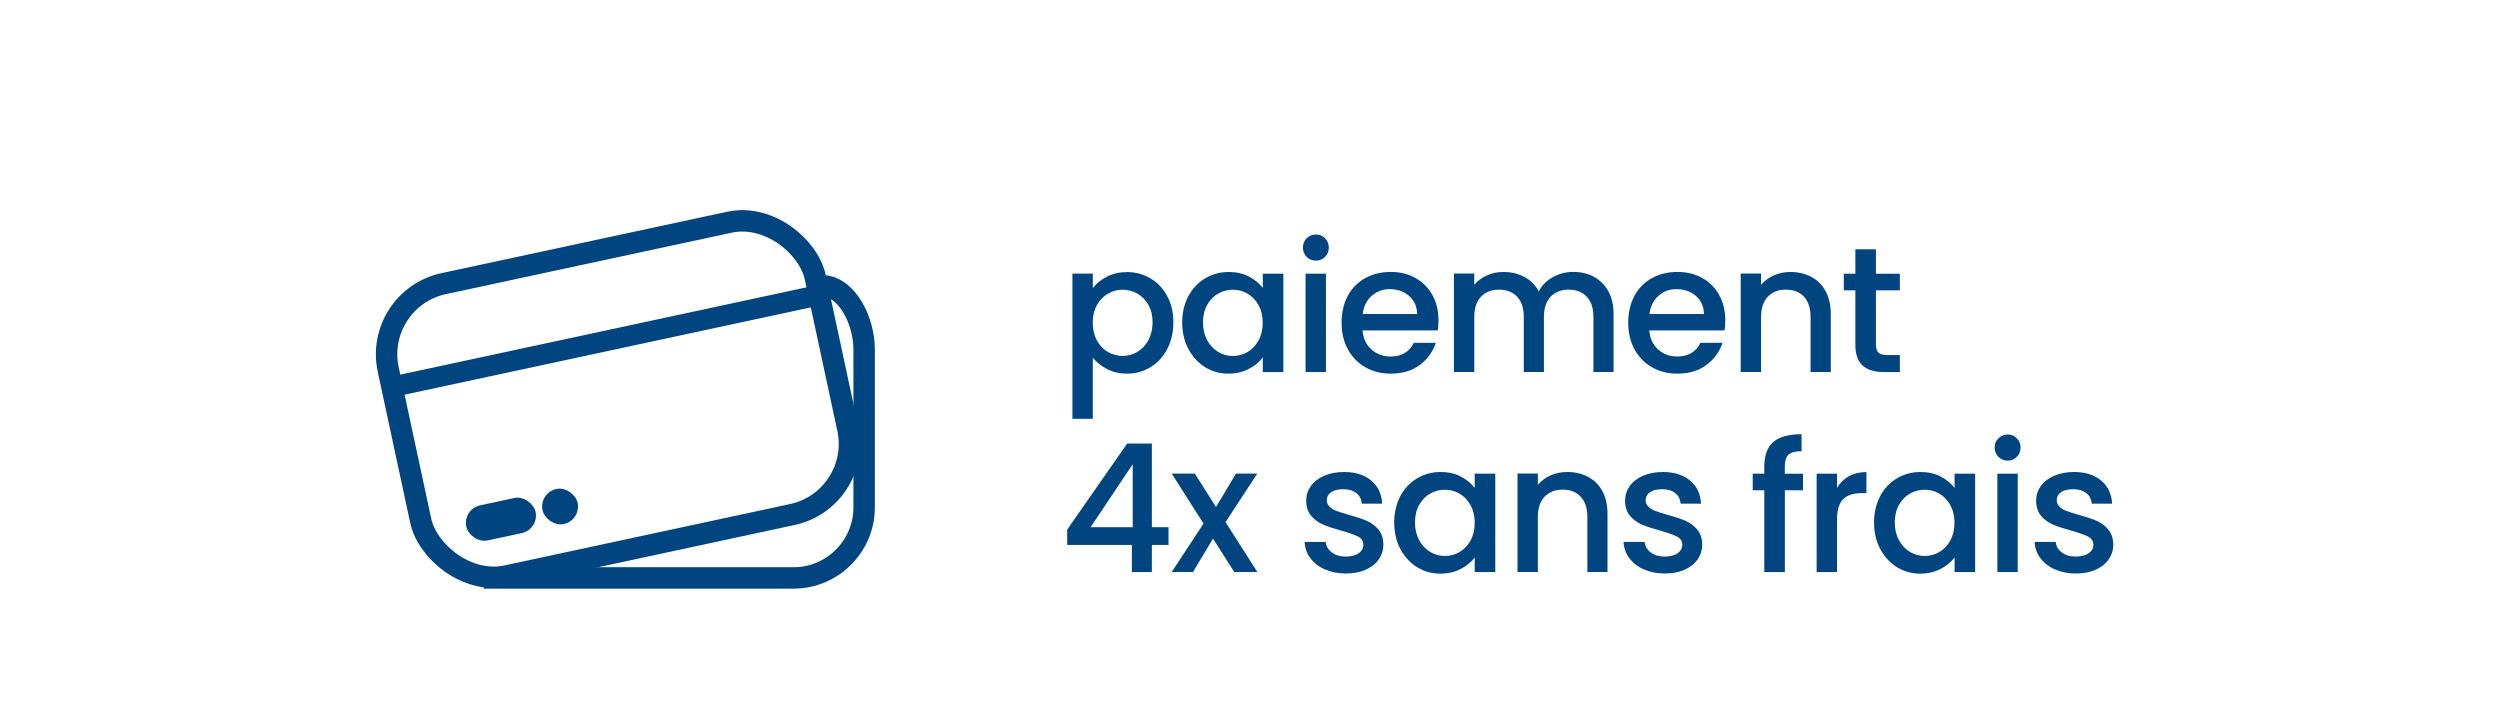 <?xml version="1.0" encoding="UTF-8"?>
<svg id="Calque_1" data-name="Calque 1" xmlns="http://www.w3.org/2000/svg" viewBox="0 0 350 99.78">
  <defs>
    <style>
      .cls-1 {
        fill: #004580;
      }

      .cls-2 {
        fill: none;
        stroke: #004580;
        stroke-miterlimit: 10;
        stroke-width: 3px;
      }
    </style>
  </defs>
  <g>
    <path class="cls-1" d="M154.96,38.74c.83-.43,1.77-.65,2.83-.65,1.2,0,2.29.3,3.29.89.99.59,1.77,1.42,2.34,2.49.57,1.07.85,2.29.85,3.67s-.28,2.62-.85,3.71c-.57,1.09-1.35,1.94-2.34,2.55-.99.61-2.09.91-3.29.91-1.05,0-1.98-.21-2.8-.64-.82-.43-1.48-.95-2-1.59v8.55h-2.85v-20.33h2.85v2.03c.48-.63,1.14-1.17,1.98-1.6ZM160.77,42.68c-.39-.69-.91-1.22-1.55-1.58-.64-.36-1.33-.54-2.06-.54s-1.4.18-2.04.55c-.64.37-1.16.9-1.55,1.6s-.59,1.53-.59,2.47.2,1.78.59,2.49c.39.71.91,1.25,1.55,1.61s1.32.55,2.04.55,1.42-.19,2.06-.56c.64-.38,1.16-.92,1.55-1.64.39-.72.59-1.55.59-2.5s-.2-1.77-.59-2.46Z"/>
    <path class="cls-1" d="M166.37,41.46c.58-1.07,1.36-1.9,2.35-2.49.99-.59,2.09-.89,3.29-.89,1.08,0,2.03.21,2.84.64.81.42,1.45.95,1.94,1.59v-2h2.88v13.78h-2.88v-2.05c-.48.65-1.14,1.19-1.98,1.62-.83.43-1.78.65-2.85.65-1.18,0-2.27-.3-3.25-.91-.98-.61-1.76-1.46-2.34-2.55s-.86-2.33-.86-3.71.29-2.61.86-3.67ZM176.19,42.71c-.39-.7-.9-1.23-1.54-1.6-.63-.37-1.32-.55-2.05-.55s-1.42.18-2.05.54-1.15.88-1.54,1.58c-.39.69-.59,1.51-.59,2.46s.2,1.78.59,2.5c.39.72.91,1.26,1.55,1.64.64.38,1.32.56,2.04.56s1.42-.18,2.05-.55c.63-.37,1.14-.9,1.54-1.61.39-.71.59-1.54.59-2.49s-.2-1.77-.59-2.47Z"/>
    <path class="cls-1" d="M182.93,35.96c-.35-.35-.52-.78-.52-1.3s.17-.95.52-1.3.78-.53,1.3-.53.92.17,1.28.53.52.78.52,1.3-.17.95-.52,1.3c-.35.35-.78.53-1.28.53s-.95-.18-1.3-.53ZM185.63,38.31v13.78h-2.85v-13.78h2.85Z"/>
    <path class="cls-1" d="M201.28,46.26h-10.52c.08,1.1.49,1.98,1.23,2.65.73.67,1.63,1,2.7,1,1.53,0,2.62-.64,3.25-1.92h3.08c-.42,1.27-1.17,2.3-2.26,3.11s-2.45,1.21-4.06,1.21c-1.32,0-2.5-.29-3.54-.89-1.04-.59-1.86-1.43-2.45-2.5-.59-1.08-.89-2.32-.89-3.74s.29-2.66.86-3.74c.57-1.08,1.38-1.9,2.42-2.49,1.04-.58,2.24-.88,3.59-.88s2.46.28,3.47.85c1.02.57,1.81,1.36,2.38,2.39.57,1.03.85,2.2.85,3.54,0,.52-.03.98-.1,1.4ZM198.4,43.96c-.02-1.05-.39-1.89-1.12-2.53-.73-.63-1.64-.95-2.72-.95-.98,0-1.82.31-2.53.94-.7.62-1.12,1.47-1.25,2.54h7.62Z"/>
    <path class="cls-1" d="M223.14,38.76c.86.45,1.53,1.12,2.02,2,.49.88.74,1.95.74,3.2v8.12h-2.82v-7.7c0-1.23-.31-2.18-.93-2.84-.62-.66-1.46-.99-2.52-.99s-1.91.33-2.54.99-.94,1.6-.94,2.84v7.7h-2.82v-7.7c0-1.23-.31-2.18-.93-2.84-.62-.66-1.46-.99-2.52-.99s-1.91.33-2.54.99-.94,1.6-.94,2.84v7.7h-2.85v-13.78h2.85v1.58c.47-.57,1.06-1.01,1.78-1.33.72-.32,1.48-.47,2.3-.47,1.1,0,2.08.23,2.95.7.87.47,1.53,1.14,2,2.02.42-.83,1.07-1.5,1.95-1.99.88-.49,1.83-.74,2.85-.74,1.08,0,2.05.22,2.91.67Z"/>
    <path class="cls-1" d="M241.43,46.26h-10.53c.08,1.1.49,1.98,1.22,2.65s1.63,1,2.7,1c1.53,0,2.62-.64,3.25-1.92h3.08c-.42,1.27-1.17,2.3-2.26,3.11s-2.45,1.21-4.06,1.21c-1.32,0-2.5-.29-3.54-.89-1.04-.59-1.86-1.43-2.45-2.5-.59-1.08-.89-2.32-.89-3.74s.29-2.66.86-3.74c.58-1.08,1.38-1.9,2.43-2.49,1.04-.58,2.24-.88,3.59-.88s2.46.28,3.48.85c1.02.57,1.81,1.36,2.38,2.39.57,1.03.85,2.2.85,3.54,0,.52-.03.98-.1,1.4ZM238.55,43.96c-.02-1.05-.39-1.89-1.12-2.53-.73-.63-1.64-.95-2.73-.95-.98,0-1.83.31-2.52.94-.7.62-1.12,1.47-1.25,2.54h7.62Z"/>
    <path class="cls-1" d="M253.57,38.76c.86.45,1.53,1.12,2.01,2,.48.88.73,1.95.73,3.2v8.12h-2.83v-7.7c0-1.23-.31-2.18-.92-2.84-.62-.66-1.46-.99-2.53-.99s-1.91.33-2.54.99-.94,1.6-.94,2.84v7.7h-2.85v-13.78h2.85v1.58c.47-.57,1.06-1.01,1.79-1.33.72-.32,1.5-.47,2.31-.47,1.08,0,2.05.22,2.91.67Z"/>
    <path class="cls-1" d="M262.63,40.64v7.62c0,.52.12.89.36,1.11.24.23.65.34,1.24.34h1.75v2.38h-2.25c-1.28,0-2.27-.3-2.95-.9-.68-.6-1.03-1.57-1.03-2.92v-7.62h-1.62v-2.33h1.62v-3.42h2.88v3.42h3.35v2.33h-3.35Z"/>
    <path class="cls-1" d="M149.41,76.29v-2.15l8.4-12.05h3.45v11.72h2.33v2.48h-2.33v3.8h-2.8v-3.8h-9.05ZM158.58,64.99l-5.9,8.82h5.9v-8.82Z"/>
    <path class="cls-1" d="M171.58,73.11l4.45,6.97h-3.23l-2.98-4.67-2.8,4.67h-2.98l4.45-6.78-4.45-7h3.23l2.97,4.68,2.8-4.68h2.98l-4.45,6.8Z"/>
    <path class="cls-1" d="M185.49,79.73c-.86-.39-1.54-.92-2.04-1.6-.5-.67-.77-1.43-.8-2.26h2.95c.05.58.33,1.07.84,1.46.51.39,1.14.59,1.91.59s1.42-.15,1.86-.46c.44-.31.66-.7.66-1.19,0-.52-.25-.9-.74-1.15s-1.27-.53-2.34-.83c-1.03-.28-1.88-.56-2.52-.83s-1.21-.67-1.69-1.22c-.48-.55-.71-1.28-.71-2.18,0-.73.22-1.4.65-2.01.43-.61,1.05-1.09,1.86-1.44.81-.35,1.74-.53,2.79-.53,1.57,0,2.83.4,3.79,1.19.96.79,1.47,1.87,1.54,3.24h-2.85c-.05-.62-.3-1.11-.75-1.47s-1.06-.55-1.83-.55-1.32.14-1.72.42-.6.66-.6,1.12c0,.37.13.67.4.92s.59.45.98.59c.38.14.95.32,1.7.54,1,.27,1.82.54,2.46.81.64.28,1.2.68,1.66,1.21s.71,1.24.72,2.12c0,.78-.22,1.48-.65,2.1-.43.62-1.05,1.1-1.84,1.45-.79.35-1.72.52-2.79.52s-2.05-.2-2.91-.59Z"/>
    <path class="cls-1" d="M196.04,69.46c.57-1.07,1.36-1.9,2.35-2.49s2.09-.89,3.29-.89c1.08,0,2.03.21,2.84.64s1.45.95,1.94,1.59v-2h2.88v13.78h-2.88v-2.05c-.48.65-1.14,1.19-1.97,1.62-.83.43-1.78.65-2.85.65-1.18,0-2.27-.3-3.25-.91-.98-.61-1.76-1.46-2.34-2.55-.58-1.09-.86-2.33-.86-3.71s.29-2.61.86-3.67ZM205.87,70.71c-.39-.7-.9-1.23-1.54-1.6-.63-.37-1.32-.55-2.05-.55s-1.42.18-2.05.54c-.63.36-1.15.88-1.54,1.58-.39.69-.59,1.51-.59,2.46s.2,1.78.59,2.5c.39.72.91,1.26,1.55,1.64.64.38,1.32.56,2.04.56s1.42-.18,2.05-.55,1.15-.9,1.54-1.61c.39-.71.59-1.54.59-2.49s-.2-1.77-.59-2.47Z"/>
    <path class="cls-1" d="M222.32,66.76c.86.45,1.53,1.12,2.01,2,.48.88.72,1.95.72,3.2v8.12h-2.82v-7.7c0-1.23-.31-2.18-.93-2.84-.62-.66-1.46-.99-2.52-.99s-1.91.33-2.54.99-.94,1.6-.94,2.84v7.7h-2.85v-13.78h2.85v1.58c.47-.57,1.06-1.01,1.79-1.33.72-.32,1.5-.47,2.31-.47,1.08,0,2.05.22,2.91.67Z"/>
    <path class="cls-1" d="M230.14,79.73c-.86-.39-1.54-.92-2.04-1.6-.5-.67-.77-1.43-.8-2.26h2.95c.05.58.33,1.07.84,1.46.51.39,1.15.59,1.91.59s1.42-.15,1.86-.46c.44-.31.66-.7.66-1.19,0-.52-.25-.9-.74-1.15s-1.27-.53-2.34-.83c-1.03-.28-1.88-.56-2.53-.83s-1.21-.67-1.69-1.22c-.47-.55-.71-1.28-.71-2.18,0-.73.22-1.4.65-2.01s1.05-1.09,1.86-1.44c.81-.35,1.74-.53,2.79-.53,1.57,0,2.83.4,3.79,1.19.96.79,1.47,1.87,1.54,3.24h-2.85c-.05-.62-.3-1.11-.75-1.47s-1.06-.55-1.83-.55-1.33.14-1.72.42c-.4.28-.6.66-.6,1.12,0,.37.13.67.4.92s.59.45.97.59c.38.14.95.32,1.7.54,1,.27,1.82.54,2.46.81s1.2.68,1.66,1.21.71,1.24.73,2.12c0,.78-.22,1.48-.65,2.1-.43.62-1.05,1.1-1.84,1.45-.79.35-1.72.52-2.79.52s-2.05-.2-2.91-.59Z"/>
    <path class="cls-1" d="M252.43,68.64h-2.55v11.45h-2.88v-11.45h-1.62v-2.33h1.62v-.97c0-1.58.42-2.74,1.26-3.46.84-.72,2.16-1.09,3.96-1.09v2.38c-.87,0-1.48.16-1.83.49-.35.33-.52.89-.52,1.69v.97h2.55v2.33Z"/>
    <path class="cls-1" d="M258.84,66.68c.69-.39,1.51-.59,2.46-.59v2.95h-.72c-1.12,0-1.96.28-2.54.85-.58.57-.86,1.55-.86,2.95v7.25h-2.85v-13.78h2.85v2c.42-.7.97-1.25,1.66-1.64Z"/>
    <path class="cls-1" d="M263.22,69.46c.57-1.07,1.36-1.9,2.35-2.49s2.09-.89,3.29-.89c1.08,0,2.03.21,2.84.64s1.45.95,1.94,1.59v-2h2.88v13.78h-2.88v-2.05c-.48.65-1.14,1.19-1.97,1.62-.83.43-1.78.65-2.85.65-1.18,0-2.27-.3-3.25-.91-.98-.61-1.76-1.46-2.34-2.55-.58-1.09-.86-2.33-.86-3.71s.29-2.61.86-3.67ZM273.04,70.71c-.39-.7-.9-1.23-1.54-1.6-.63-.37-1.32-.55-2.05-.55s-1.42.18-2.05.54c-.63.36-1.15.88-1.54,1.58-.39.69-.59,1.51-.59,2.46s.2,1.78.59,2.5c.39.72.91,1.26,1.55,1.64.64.38,1.32.56,2.04.56s1.42-.18,2.05-.55,1.15-.9,1.54-1.61c.39-.71.59-1.54.59-2.49s-.2-1.77-.59-2.47Z"/>
    <path class="cls-1" d="M279.78,63.96c-.35-.35-.53-.78-.53-1.3s.17-.95.53-1.3c.35-.35.78-.53,1.3-.53s.92.17,1.27.53c.35.35.53.78.53,1.3s-.17.95-.53,1.3c-.35.35-.77.53-1.27.53s-.95-.18-1.3-.53ZM282.48,66.31v13.78h-2.85v-13.78h2.85Z"/>
    <path class="cls-1" d="M287.69,79.73c-.86-.39-1.54-.92-2.04-1.6-.5-.67-.77-1.43-.8-2.26h2.95c.05.58.33,1.07.84,1.46.51.39,1.15.59,1.91.59s1.42-.15,1.86-.46c.44-.31.66-.7.66-1.19,0-.52-.25-.9-.74-1.15s-1.27-.53-2.34-.83c-1.03-.28-1.88-.56-2.53-.83s-1.21-.67-1.69-1.22c-.47-.55-.71-1.28-.71-2.18,0-.73.22-1.4.65-2.01s1.05-1.09,1.86-1.44c.81-.35,1.74-.53,2.79-.53,1.57,0,2.83.4,3.79,1.19.96.79,1.47,1.87,1.54,3.24h-2.85c-.05-.62-.3-1.11-.75-1.47s-1.06-.55-1.83-.55-1.33.14-1.72.42c-.4.28-.6.66-.6,1.12,0,.37.13.67.4.92s.59.45.97.59c.38.14.95.32,1.7.54,1,.27,1.82.54,2.46.81s1.2.68,1.66,1.21.71,1.24.73,2.12c0,.78-.22,1.48-.65,2.1-.43.62-1.05,1.1-1.84,1.45-.79.35-1.72.52-2.79.52s-2.05-.2-2.91-.59Z"/>
  </g>
  <g>
    <path class="cls-2" d="M67.73,80.91h43.38c5.43,0,9.87-4.44,9.87-9.87v-22.12c0-3.92-2.3-8.65-5.65-8.9"/>
    <g>
      <rect class="cls-2" x="55.94" y="34.94" width="61.17" height="41.86" rx="10.12" ry="10.12" transform="translate(-9.81 19.43) rotate(-12.13)"/>
      <rect class="cls-1" x="65.17" y="70.18" width="9.92" height="5.02" rx="2.51" ry="2.51" transform="translate(-13.71 16.36) rotate(-12.13)"/>
      <rect class="cls-1" x="75.9" y="68.4" width="5.02" height="5.02" rx="2.51" ry="2.51" transform="translate(-13.15 18.06) rotate(-12.13)"/>
      <rect class="cls-1" x="54.72" y="46.25" width="60.57" height="2.87" transform="translate(-8.12 18.93) rotate(-12.13)"/>
    </g>
  </g>
</svg>